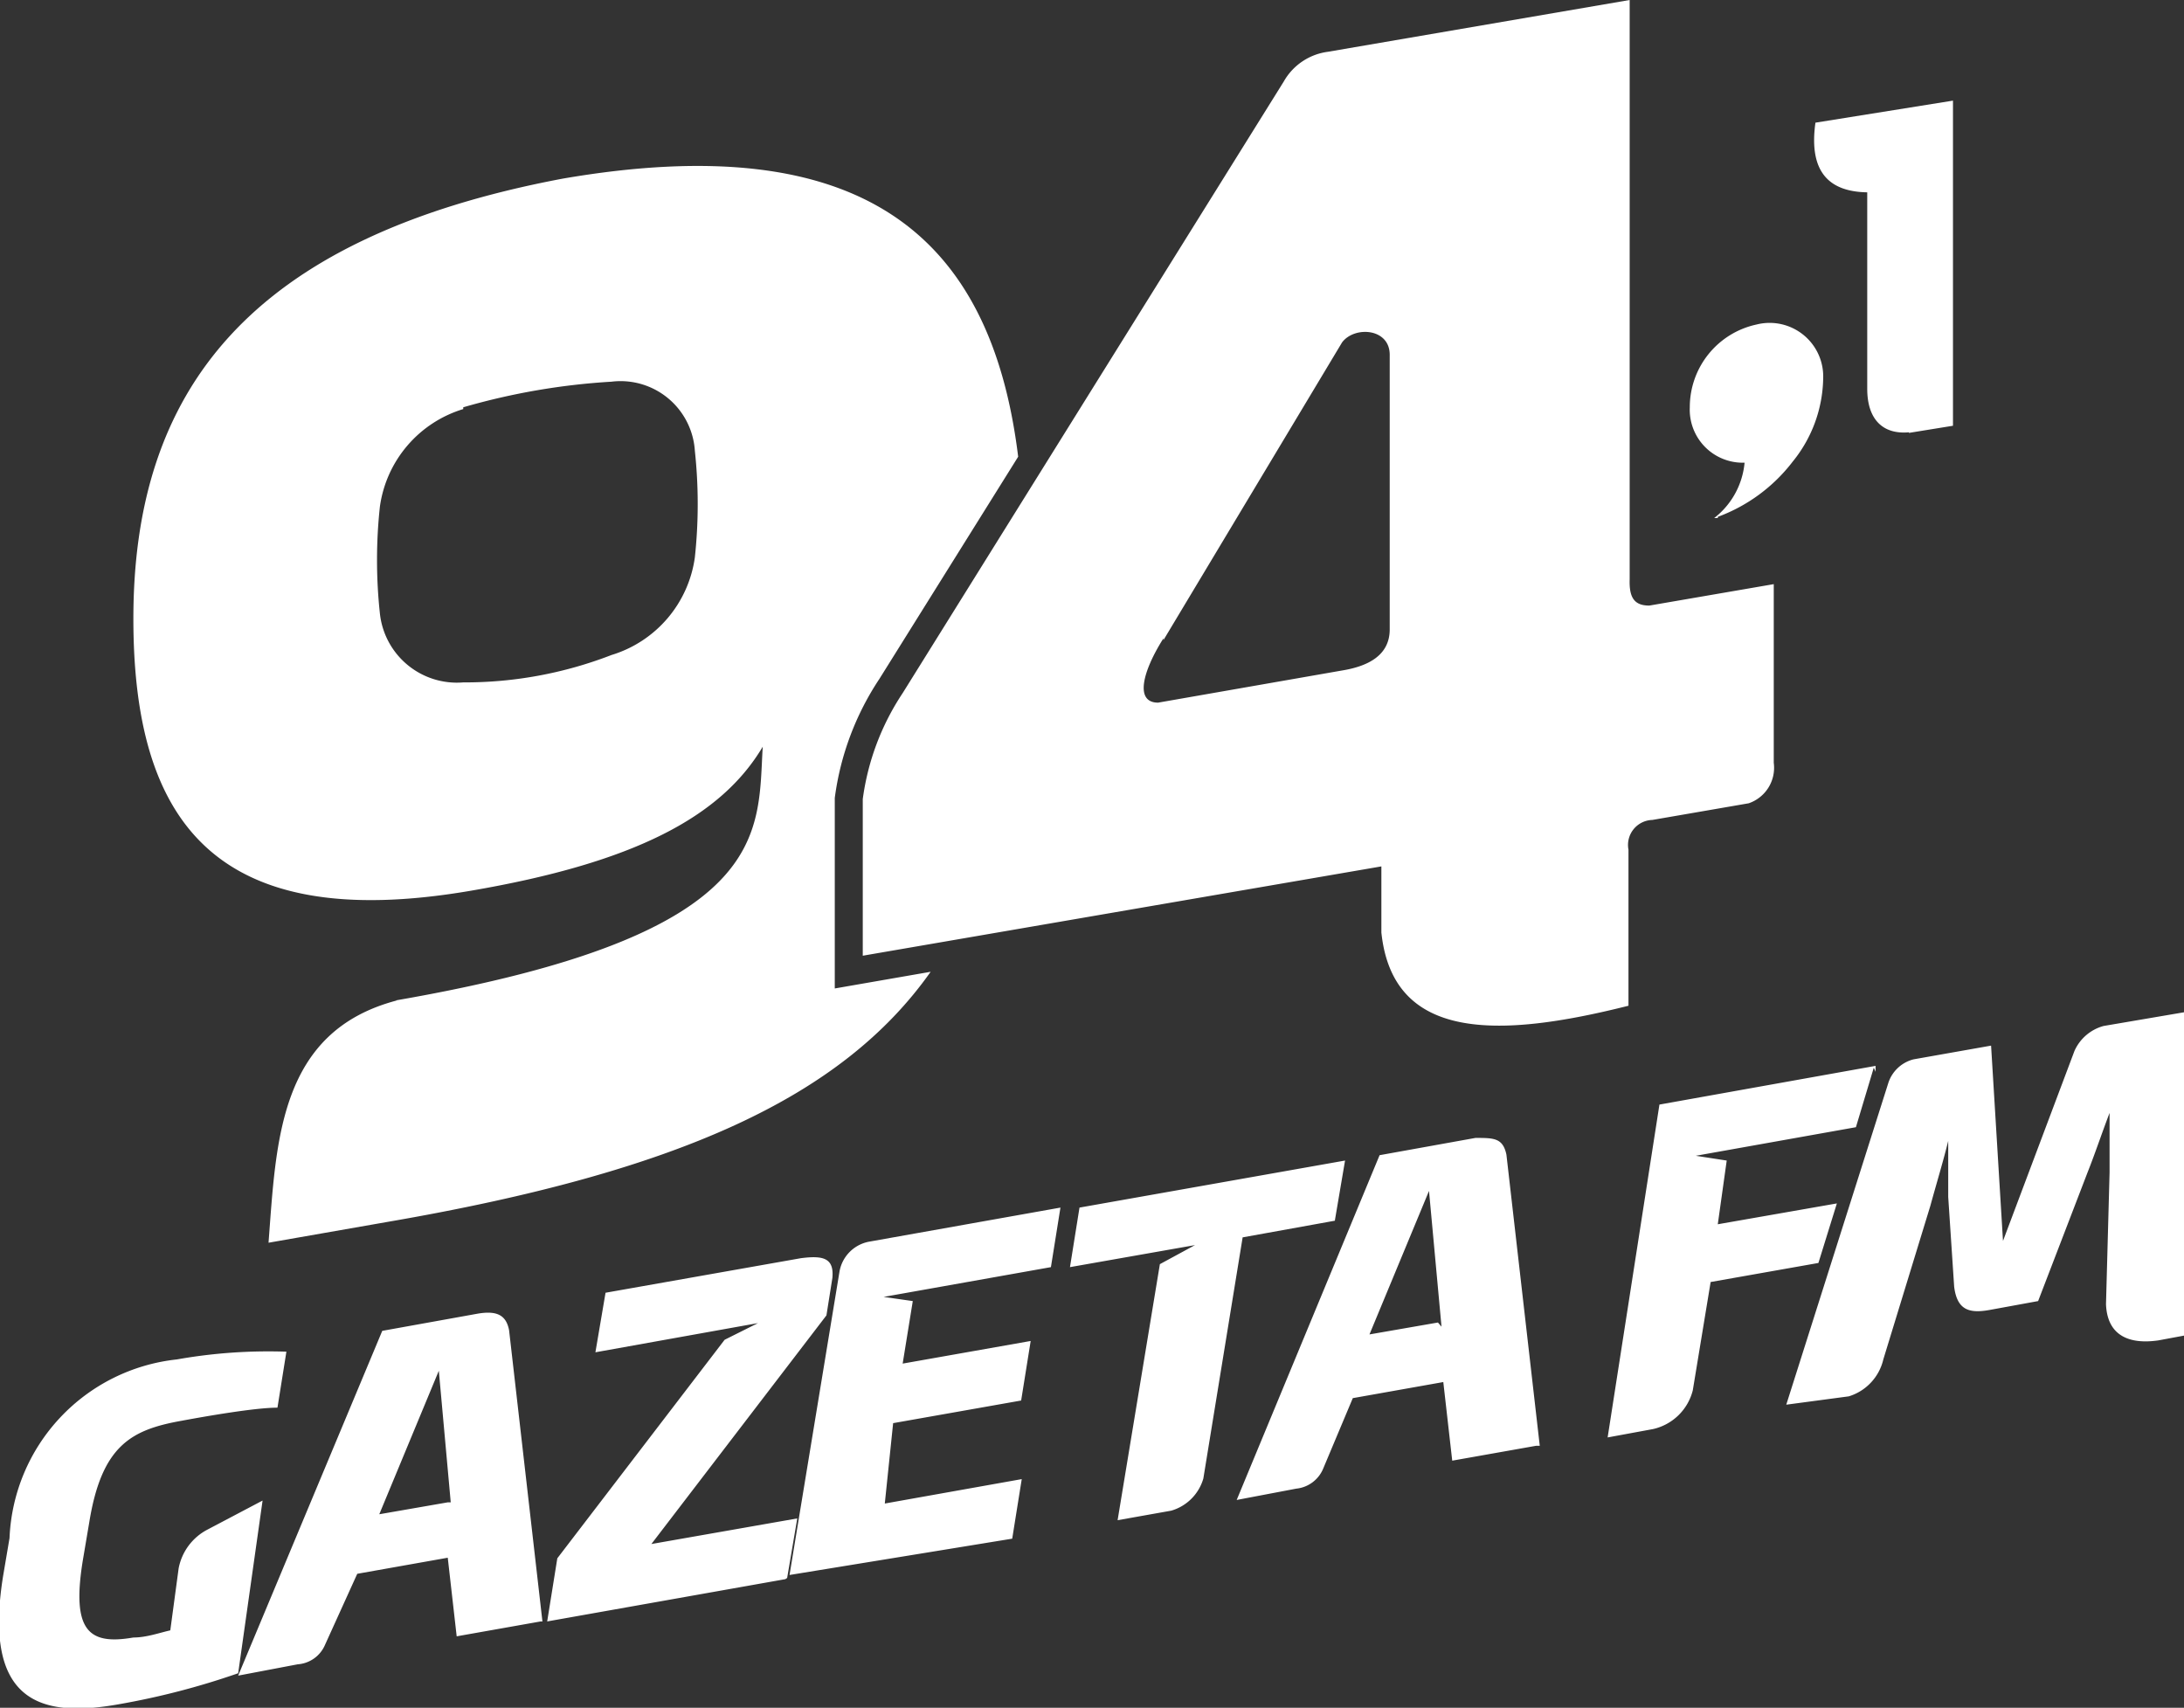 <svg data-name="#Layer 1" xmlns="http://www.w3.org/2000/svg" viewBox="0 0 36.68 28.68"><rect x="0" y="0" width="36.68" height="28.68" fill="#333333" stroke="none"/><path d="M32.06 7.27l.74-.12V1.69l-2.31.37c-.12.86.26 1.16.87 1.17v3.3c0 .5.25.77.7.73zM22.3.87a1 1 0 0 0-.74.5l-6.4 10.27a4.22 4.22 0 0 0-.67 1.78v2.63l8.71-1.5v1.11c.19 1.81 1.93 1.79 4.15 1.23v-2.62a.42.42 0 0 1 .4-.5l1.62-.28a.63.63 0 0 0 .42-.68v-3l-2.09.36c-.25 0-.34-.13-.33-.44V0L22.3.87zm-2.76 9.88l3-5c.21-.28.81-.24.8.22v4.6c0 .44-.37.62-.8.69l-3.09.54c-.39 0-.27-.51.09-1.08zM6.65 16.8c6.35-1.1 6.07-2.8 6.16-4.26-.7 1.18-2.16 1.95-4.91 2.42-4.33.74-5.66-1.21-5.66-4.57C2.24 6.59 4.15 4 9.45 3c5-.86 7.19.92 7.65 4.67l-2.33 3.73a4.72 4.72 0 0 0-.75 2v3.2l1.61-.28c-1.49 2.11-4.24 3.36-9.12 4.2l-2 .35c.13-1.7.17-3.55 2.16-4.07zm1.13-9.93a2 2 0 0 0-1.4 1.64 8.37 8.37 0 0 0 0 1.79 1.3 1.3 0 0 0 1.4 1.16 6.82 6.82 0 0 0 2.49-.46 2 2 0 0 0 1.4-1.64 8.36 8.36 0 0 0 0-1.79 1.25 1.25 0 0 0-1.4-1.16 11.33 11.33 0 0 0-2.49.43zm14.64 13.62l.17-1-4.46.79-.16 1 2.1-.37-.59.32-.71 4.3.9-.16a.79.79 0 0 0 .54-.54l.66-4.05 1.55-.28zM9.11 27.23l-.56-4.89c-.05-.26-.21-.33-.52-.28l-1.61.29L4 28.14l1-.19a.54.54 0 0 0 .46-.33L6 26.43l1.52-.27.15 1.32 1.41-.25zm-1.59-2l-1.15.2 1-2.41.2 2.21zM4 28.1a12.74 12.74 0 0 1-2 .52c-1.28.23-2.29 0-1.95-2.14l.11-.65a3.15 3.15 0 0 1 2.81-3 8.79 8.79 0 0 1 1.84-.13l-.15.94c-.37 0-1.18.14-1.61.22-.84.15-1.34.41-1.55 1.7l-.11.65c-.19 1.18.1 1.42.85 1.29.22 0 .44-.08.62-.12L3 26.34a.93.93 0 0 1 .48-.65l.93-.49L4 28.1zm13-2.26l.16-1-2.3.41.14-1.35 2.15-.38.16-1-2.15.38.17-1.05-.49-.07 2.81-.5.16-1-3.2.57a.62.62 0 0 0-.51.5l-.84 5.1 3.74-.61zm-3.81.68l-4 .71.17-1.06 2.81-3.67.56-.28-2.73.49.17-1 3.28-.58c.38-.05.56 0 .53.33l-.1.63-2.94 3.84 2.45-.43-.17 1zm12.61-2.24l-1.41.25-.15-1.32-1.52.27-.5 1.19a.55.55 0 0 1-.45.33l-1 .19 2.4-5.79 1.61-.29c.31 0 .46 0 .52.28l.56 4.89zm-1.59-2L24 20l-1 2.41 1.15-.2zM31.5 18v-.1l-3.63.65-.87 5.59.76-.14a.89.89 0 0 0 .67-.65l.3-1.82 1.81-.32.31-1-2 .35.15-1.07-.52-.08 2.69-.48.3-1zm-2.65-9.3h-.06a1.33 1.33 0 0 0 .51-.93.89.89 0 0 1-.92-.93 1.42 1.42 0 0 1 1.12-1.39.9.9 0 0 1 1.12.91 2.27 2.27 0 0 1-.51 1.39 2.81 2.81 0 0 1-1.26.93zM30 23.59l1.71-5.39a.6.6 0 0 1 .43-.41l1.3-.23.2 3.28 1.2-3.19a.75.75 0 0 1 .49-.42l1.35-.23v5.43l-.43.08c-.48.07-.86-.07-.88-.61l.06-2.21v-1c-.13.34-.25.7-.37 1l-.83 2.16-.82.15c-.34.06-.54 0-.59-.39l-.1-1.51v-.94c-.08.33-.19.69-.3 1.09l-.79 2.58a.85.85 0 0 1-.58.62z" fill="#fff" fill-rule="evenodd"/></svg>